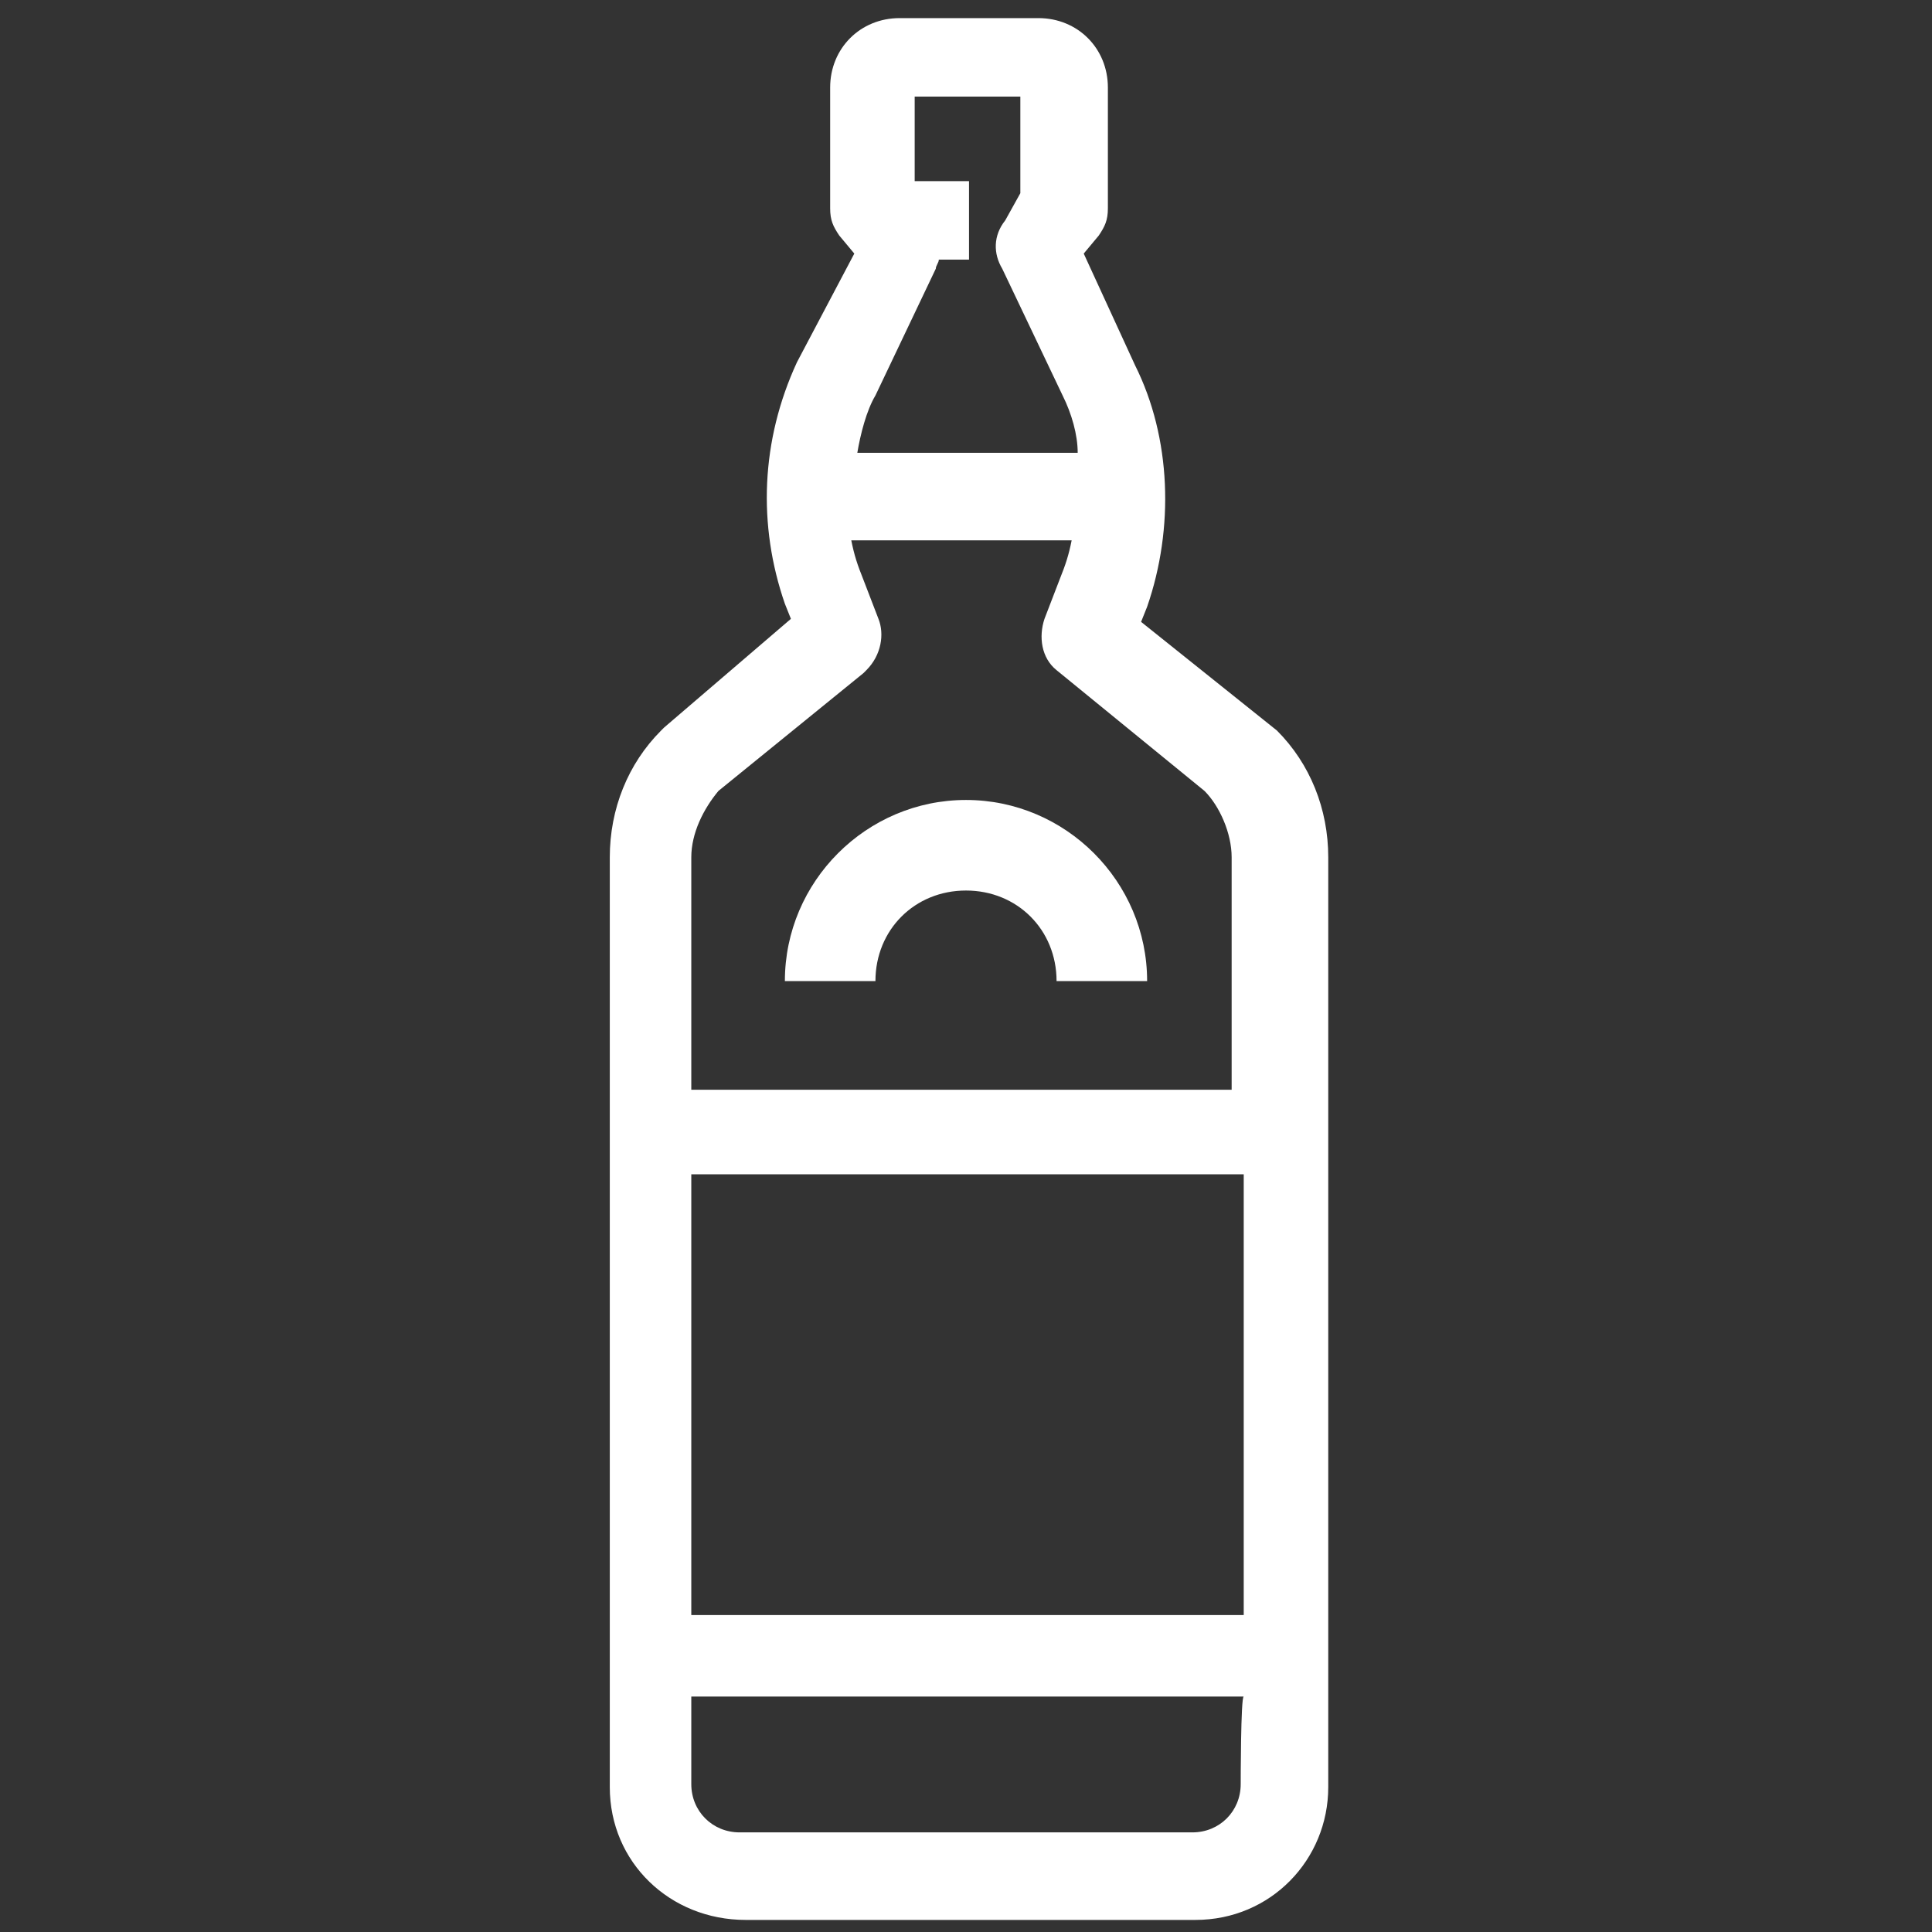 <?xml version="1.0" encoding="utf-8"?>
<!-- Generator: Adobe Illustrator 24.0.0, SVG Export Plug-In . SVG Version: 6.00 Build 0)  -->
<svg version="1.1" id="Layer_1" xmlns="http://www.w3.org/2000/svg" xmlns:xlink="http://www.w3.org/1999/xlink" x="0px" y="0px"
	 viewBox="0 0 64 64" style="enable-background:new 0 0 64 64;" xml:space="preserve">
<rect x="0" y="0" width="64" height="64" fill="#333333" stroke="none"/>
<style type="text/css">
	.st0{fill:#FFFFFF;}
</style>
<title>20_alcoholic_drinks_bottle_whisky</title>
<path class="st0" d="M37.8,20.6l0.2-0.5c0.9-2.6,0.8-5.6-0.4-8l-1.7-3.7l0.5-0.6c0.2-0.3,0.3-0.5,0.3-0.9v-4c0-1.3-1-2.3-2.3-2.3
	l0,0h-4.6c-1.3,0-2.3,1-2.3,2.3v4c0,0.4,0.1,0.6,0.3,0.9l0.5,0.6L26.4,12c-1.2,2.6-1.3,5.4-0.4,8l0.2,0.5L22,24.1l-0.1,0.1
	c-1.1,1.1-1.7,2.6-1.7,4.2v30.8c0,2.5,2,4.4,4.5,4.4h14.9c2.5,0,4.4-2,4.4-4.4V28.4c0-1.6-0.6-3.1-1.7-4.2L37.8,20.6z M33.8,3.2v3.2
	l-0.5,0.9c-0.4,0.5-0.4,1.1-0.1,1.6l2,4.2c0.3,0.6,0.5,1.3,0.5,1.9h-7.3c0.1-0.6,0.3-1.4,0.6-1.9l2-4.2l0,0c0-0.1,0.1-0.2,0.1-0.3h1
	V6h-1.8V3.2H33.8z M22.9,38.9h18.3v14.6H22.9V38.9z M41.1,59.1c0,0.9-0.7,1.6-1.6,1.6h-15c-0.9,0-1.6-0.7-1.6-1.6v-2.9h18.3
	C41.1,56.2,41.1,59.1,41.1,59.1z M22.9,36.1v-7.7c0-0.8,0.4-1.6,0.9-2.2l4.8-3.9l0.1-0.1c0.5-0.5,0.6-1.2,0.4-1.7l-0.5-1.3
	c-0.2-0.5-0.3-0.8-0.4-1.3h7.3c-0.1,0.5-0.2,0.8-0.4,1.3l-0.5,1.3c-0.2,0.6-0.1,1.3,0.4,1.7l4.9,4c0.5,0.5,0.9,1.4,0.9,2.2v7.7
	C41,36.1,22.9,36.1,22.9,36.1z"/>
<path class="st0" d="M32,26.5c-3.3,0-6,2.7-6,6h3c0-1.7,1.3-3,3-3s3,1.3,3,3h3C38,29.2,35.3,26.5,32,26.5z"/>
</svg>
